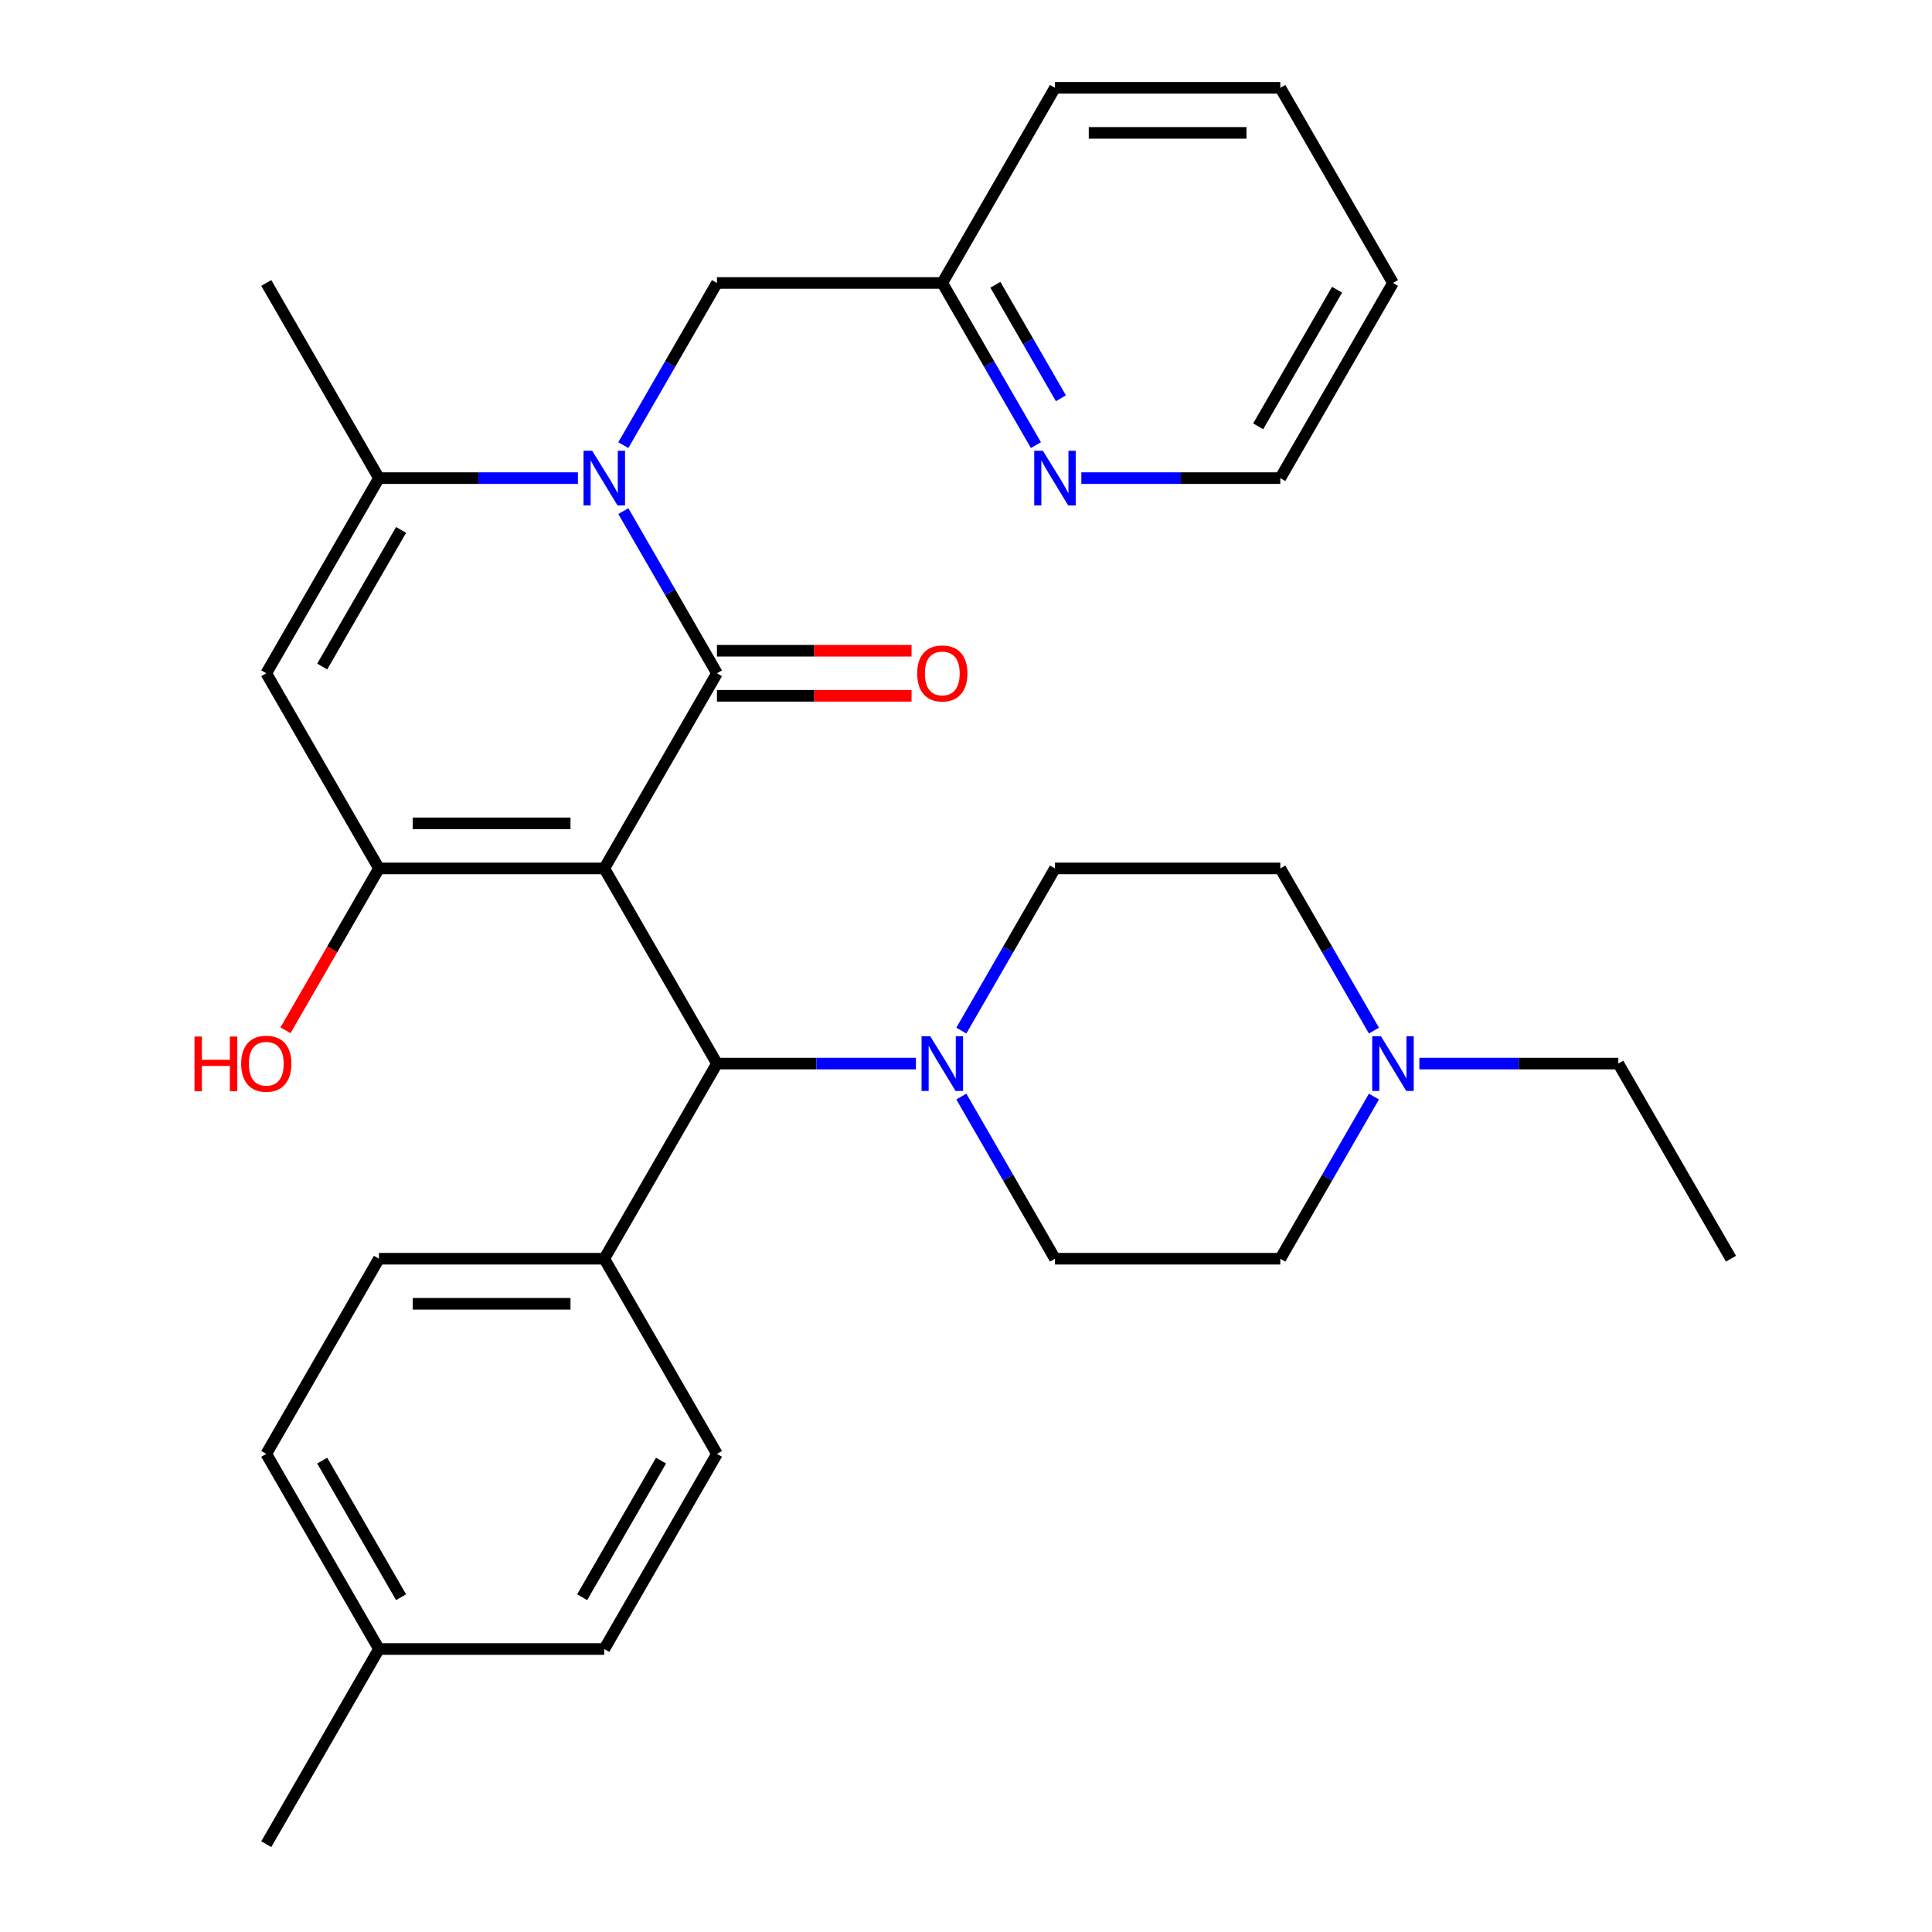 <?xml version='1.0' encoding='iso-8859-1'?>
<svg version='1.1' baseProfile='full'
              xmlns='http://www.w3.org/2000/svg'
                      xmlns:rdkit='http://www.rdkit.org/xml'
                      xmlns:xlink='http://www.w3.org/1999/xlink'
                  xml:space='preserve'
width='1000px' height='1000px' viewBox='0 0 1000 1000'>
<!-- END OF HEADER -->
<rect style='opacity:1.0;fill:#FFFFFF;stroke:none' width='1000' height='1000' x='0' y='0'> </rect>
<path class='bond-0' d='M 312.777,449.495 L 371.095,348.485' style='fill:none;fill-rule:evenodd;stroke:#000000;stroke-width:6px;stroke-linecap:butt;stroke-linejoin:miter;stroke-opacity:1' />
<path class='bond-2' d='M 312.777,449.495 L 196.141,449.495' style='fill:none;fill-rule:evenodd;stroke:#000000;stroke-width:6px;stroke-linecap:butt;stroke-linejoin:miter;stroke-opacity:1' />
<path class='bond-2' d='M 295.282,426.168 L 213.636,426.168' style='fill:none;fill-rule:evenodd;stroke:#000000;stroke-width:6px;stroke-linecap:butt;stroke-linejoin:miter;stroke-opacity:1' />
<path class='bond-5' d='M 312.777,449.495 L 371.095,550.505' style='fill:none;fill-rule:evenodd;stroke:#000000;stroke-width:6px;stroke-linecap:butt;stroke-linejoin:miter;stroke-opacity:1' />
<path class='bond-1' d='M 371.095,348.485 L 346.866,306.518' style='fill:none;fill-rule:evenodd;stroke:#000000;stroke-width:6px;stroke-linecap:butt;stroke-linejoin:miter;stroke-opacity:1' />
<path class='bond-1' d='M 346.866,306.518 L 322.636,264.551' style='fill:none;fill-rule:evenodd;stroke:#0000FF;stroke-width:6px;stroke-linecap:butt;stroke-linejoin:miter;stroke-opacity:1' />
<path class='bond-9' d='M 371.095,360.148 L 421.456,360.148' style='fill:none;fill-rule:evenodd;stroke:#000000;stroke-width:6px;stroke-linecap:butt;stroke-linejoin:miter;stroke-opacity:1' />
<path class='bond-9' d='M 421.456,360.148 L 471.816,360.148' style='fill:none;fill-rule:evenodd;stroke:#FF0000;stroke-width:6px;stroke-linecap:butt;stroke-linejoin:miter;stroke-opacity:1' />
<path class='bond-9' d='M 371.095,336.821 L 421.456,336.821' style='fill:none;fill-rule:evenodd;stroke:#000000;stroke-width:6px;stroke-linecap:butt;stroke-linejoin:miter;stroke-opacity:1' />
<path class='bond-9' d='M 421.456,336.821 L 471.816,336.821' style='fill:none;fill-rule:evenodd;stroke:#FF0000;stroke-width:6px;stroke-linecap:butt;stroke-linejoin:miter;stroke-opacity:1' />
<path class='bond-7' d='M 322.636,230.399 L 346.866,188.432' style='fill:none;fill-rule:evenodd;stroke:#0000FF;stroke-width:6px;stroke-linecap:butt;stroke-linejoin:miter;stroke-opacity:1' />
<path class='bond-7' d='M 346.866,188.432 L 371.095,146.465' style='fill:none;fill-rule:evenodd;stroke:#000000;stroke-width:6px;stroke-linecap:butt;stroke-linejoin:miter;stroke-opacity:1' />
<path class='bond-31' d='M 299.121,247.475 L 247.631,247.475' style='fill:none;fill-rule:evenodd;stroke:#0000FF;stroke-width:6px;stroke-linecap:butt;stroke-linejoin:miter;stroke-opacity:1' />
<path class='bond-31' d='M 247.631,247.475 L 196.141,247.475' style='fill:none;fill-rule:evenodd;stroke:#000000;stroke-width:6px;stroke-linecap:butt;stroke-linejoin:miter;stroke-opacity:1' />
<path class='bond-3' d='M 196.141,449.495 L 137.823,348.485' style='fill:none;fill-rule:evenodd;stroke:#000000;stroke-width:6px;stroke-linecap:butt;stroke-linejoin:miter;stroke-opacity:1' />
<path class='bond-14' d='M 196.141,449.495 L 171.957,491.382' style='fill:none;fill-rule:evenodd;stroke:#000000;stroke-width:6px;stroke-linecap:butt;stroke-linejoin:miter;stroke-opacity:1' />
<path class='bond-14' d='M 171.957,491.382 L 147.774,533.269' style='fill:none;fill-rule:evenodd;stroke:#FF0000;stroke-width:6px;stroke-linecap:butt;stroke-linejoin:miter;stroke-opacity:1' />
<path class='bond-4' d='M 137.823,348.485 L 196.141,247.475' style='fill:none;fill-rule:evenodd;stroke:#000000;stroke-width:6px;stroke-linecap:butt;stroke-linejoin:miter;stroke-opacity:1' />
<path class='bond-4' d='M 166.772,344.997 L 207.595,274.29' style='fill:none;fill-rule:evenodd;stroke:#000000;stroke-width:6px;stroke-linecap:butt;stroke-linejoin:miter;stroke-opacity:1' />
<path class='bond-23' d='M 196.141,247.475 L 137.823,146.465' style='fill:none;fill-rule:evenodd;stroke:#000000;stroke-width:6px;stroke-linecap:butt;stroke-linejoin:miter;stroke-opacity:1' />
<path class='bond-6' d='M 371.095,550.505 L 422.586,550.505' style='fill:none;fill-rule:evenodd;stroke:#000000;stroke-width:6px;stroke-linecap:butt;stroke-linejoin:miter;stroke-opacity:1' />
<path class='bond-6' d='M 422.586,550.505 L 474.076,550.505' style='fill:none;fill-rule:evenodd;stroke:#0000FF;stroke-width:6px;stroke-linecap:butt;stroke-linejoin:miter;stroke-opacity:1' />
<path class='bond-10' d='M 371.095,550.505 L 312.777,651.515' style='fill:none;fill-rule:evenodd;stroke:#000000;stroke-width:6px;stroke-linecap:butt;stroke-linejoin:miter;stroke-opacity:1' />
<path class='bond-11' d='M 497.591,533.429 L 521.82,491.462' style='fill:none;fill-rule:evenodd;stroke:#0000FF;stroke-width:6px;stroke-linecap:butt;stroke-linejoin:miter;stroke-opacity:1' />
<path class='bond-11' d='M 521.82,491.462 L 546.05,449.495' style='fill:none;fill-rule:evenodd;stroke:#000000;stroke-width:6px;stroke-linecap:butt;stroke-linejoin:miter;stroke-opacity:1' />
<path class='bond-12' d='M 497.591,567.581 L 521.82,609.548' style='fill:none;fill-rule:evenodd;stroke:#0000FF;stroke-width:6px;stroke-linecap:butt;stroke-linejoin:miter;stroke-opacity:1' />
<path class='bond-12' d='M 521.82,609.548 L 546.05,651.515' style='fill:none;fill-rule:evenodd;stroke:#000000;stroke-width:6px;stroke-linecap:butt;stroke-linejoin:miter;stroke-opacity:1' />
<path class='bond-17' d='M 371.095,146.465 L 487.732,146.465' style='fill:none;fill-rule:evenodd;stroke:#000000;stroke-width:6px;stroke-linecap:butt;stroke-linejoin:miter;stroke-opacity:1' />
<path class='bond-8' d='M 711.146,567.581 L 686.916,609.548' style='fill:none;fill-rule:evenodd;stroke:#0000FF;stroke-width:6px;stroke-linecap:butt;stroke-linejoin:miter;stroke-opacity:1' />
<path class='bond-8' d='M 686.916,609.548 L 662.686,651.515' style='fill:none;fill-rule:evenodd;stroke:#000000;stroke-width:6px;stroke-linecap:butt;stroke-linejoin:miter;stroke-opacity:1' />
<path class='bond-24' d='M 734.661,550.505 L 786.151,550.505' style='fill:none;fill-rule:evenodd;stroke:#0000FF;stroke-width:6px;stroke-linecap:butt;stroke-linejoin:miter;stroke-opacity:1' />
<path class='bond-24' d='M 786.151,550.505 L 837.641,550.505' style='fill:none;fill-rule:evenodd;stroke:#000000;stroke-width:6px;stroke-linecap:butt;stroke-linejoin:miter;stroke-opacity:1' />
<path class='bond-32' d='M 711.146,533.429 L 686.916,491.462' style='fill:none;fill-rule:evenodd;stroke:#0000FF;stroke-width:6px;stroke-linecap:butt;stroke-linejoin:miter;stroke-opacity:1' />
<path class='bond-32' d='M 686.916,491.462 L 662.686,449.495' style='fill:none;fill-rule:evenodd;stroke:#000000;stroke-width:6px;stroke-linecap:butt;stroke-linejoin:miter;stroke-opacity:1' />
<path class='bond-15' d='M 312.777,651.515 L 196.141,651.515' style='fill:none;fill-rule:evenodd;stroke:#000000;stroke-width:6px;stroke-linecap:butt;stroke-linejoin:miter;stroke-opacity:1' />
<path class='bond-15' d='M 295.282,674.842 L 213.636,674.842' style='fill:none;fill-rule:evenodd;stroke:#000000;stroke-width:6px;stroke-linecap:butt;stroke-linejoin:miter;stroke-opacity:1' />
<path class='bond-16' d='M 312.777,651.515 L 371.095,752.525' style='fill:none;fill-rule:evenodd;stroke:#000000;stroke-width:6px;stroke-linecap:butt;stroke-linejoin:miter;stroke-opacity:1' />
<path class='bond-18' d='M 546.05,449.495 L 662.686,449.495' style='fill:none;fill-rule:evenodd;stroke:#000000;stroke-width:6px;stroke-linecap:butt;stroke-linejoin:miter;stroke-opacity:1' />
<path class='bond-19' d='M 546.05,651.515 L 662.686,651.515' style='fill:none;fill-rule:evenodd;stroke:#000000;stroke-width:6px;stroke-linecap:butt;stroke-linejoin:miter;stroke-opacity:1' />
<path class='bond-13' d='M 536.191,230.399 L 511.962,188.432' style='fill:none;fill-rule:evenodd;stroke:#0000FF;stroke-width:6px;stroke-linecap:butt;stroke-linejoin:miter;stroke-opacity:1' />
<path class='bond-13' d='M 511.962,188.432 L 487.732,146.465' style='fill:none;fill-rule:evenodd;stroke:#000000;stroke-width:6px;stroke-linecap:butt;stroke-linejoin:miter;stroke-opacity:1' />
<path class='bond-13' d='M 549.124,206.145 L 532.164,176.768' style='fill:none;fill-rule:evenodd;stroke:#0000FF;stroke-width:6px;stroke-linecap:butt;stroke-linejoin:miter;stroke-opacity:1' />
<path class='bond-13' d='M 532.164,176.768 L 515.203,147.391' style='fill:none;fill-rule:evenodd;stroke:#000000;stroke-width:6px;stroke-linecap:butt;stroke-linejoin:miter;stroke-opacity:1' />
<path class='bond-25' d='M 559.706,247.475 L 611.196,247.475' style='fill:none;fill-rule:evenodd;stroke:#0000FF;stroke-width:6px;stroke-linecap:butt;stroke-linejoin:miter;stroke-opacity:1' />
<path class='bond-25' d='M 611.196,247.475 L 662.686,247.475' style='fill:none;fill-rule:evenodd;stroke:#000000;stroke-width:6px;stroke-linecap:butt;stroke-linejoin:miter;stroke-opacity:1' />
<path class='bond-20' d='M 196.141,651.515 L 137.823,752.525' style='fill:none;fill-rule:evenodd;stroke:#000000;stroke-width:6px;stroke-linecap:butt;stroke-linejoin:miter;stroke-opacity:1' />
<path class='bond-21' d='M 371.095,752.525 L 312.777,853.535' style='fill:none;fill-rule:evenodd;stroke:#000000;stroke-width:6px;stroke-linecap:butt;stroke-linejoin:miter;stroke-opacity:1' />
<path class='bond-21' d='M 342.146,756.013 L 301.323,826.72' style='fill:none;fill-rule:evenodd;stroke:#000000;stroke-width:6px;stroke-linecap:butt;stroke-linejoin:miter;stroke-opacity:1' />
<path class='bond-26' d='M 487.732,146.465 L 546.05,45.455' style='fill:none;fill-rule:evenodd;stroke:#000000;stroke-width:6px;stroke-linecap:butt;stroke-linejoin:miter;stroke-opacity:1' />
<path class='bond-33' d='M 137.823,752.525 L 196.141,853.535' style='fill:none;fill-rule:evenodd;stroke:#000000;stroke-width:6px;stroke-linecap:butt;stroke-linejoin:miter;stroke-opacity:1' />
<path class='bond-33' d='M 166.772,756.013 L 207.595,826.72' style='fill:none;fill-rule:evenodd;stroke:#000000;stroke-width:6px;stroke-linecap:butt;stroke-linejoin:miter;stroke-opacity:1' />
<path class='bond-22' d='M 312.777,853.535 L 196.141,853.535' style='fill:none;fill-rule:evenodd;stroke:#000000;stroke-width:6px;stroke-linecap:butt;stroke-linejoin:miter;stroke-opacity:1' />
<path class='bond-27' d='M 196.141,853.535 L 137.823,954.545' style='fill:none;fill-rule:evenodd;stroke:#000000;stroke-width:6px;stroke-linecap:butt;stroke-linejoin:miter;stroke-opacity:1' />
<path class='bond-28' d='M 837.641,550.505 L 895.959,651.515' style='fill:none;fill-rule:evenodd;stroke:#000000;stroke-width:6px;stroke-linecap:butt;stroke-linejoin:miter;stroke-opacity:1' />
<path class='bond-34' d='M 662.686,247.475 L 721.005,146.465' style='fill:none;fill-rule:evenodd;stroke:#000000;stroke-width:6px;stroke-linecap:butt;stroke-linejoin:miter;stroke-opacity:1' />
<path class='bond-34' d='M 651.232,220.66 L 692.055,149.953' style='fill:none;fill-rule:evenodd;stroke:#000000;stroke-width:6px;stroke-linecap:butt;stroke-linejoin:miter;stroke-opacity:1' />
<path class='bond-30' d='M 546.05,45.455 L 662.686,45.455' style='fill:none;fill-rule:evenodd;stroke:#000000;stroke-width:6px;stroke-linecap:butt;stroke-linejoin:miter;stroke-opacity:1' />
<path class='bond-30' d='M 563.545,68.782 L 645.191,68.782' style='fill:none;fill-rule:evenodd;stroke:#000000;stroke-width:6px;stroke-linecap:butt;stroke-linejoin:miter;stroke-opacity:1' />
<path class='bond-29' d='M 721.005,146.465 L 662.686,45.455' style='fill:none;fill-rule:evenodd;stroke:#000000;stroke-width:6px;stroke-linecap:butt;stroke-linejoin:miter;stroke-opacity:1' />
<path  class='atom-2' d='M 306.517 233.315
L 315.797 248.315
Q 316.717 249.795, 318.197 252.475
Q 319.677 255.155, 319.757 255.315
L 319.757 233.315
L 323.517 233.315
L 323.517 261.635
L 319.637 261.635
L 309.677 245.235
Q 308.517 243.315, 307.277 241.115
Q 306.077 238.915, 305.717 238.235
L 305.717 261.635
L 302.037 261.635
L 302.037 233.315
L 306.517 233.315
' fill='#0000FF'/>
<path  class='atom-7' d='M 481.472 536.345
L 490.752 551.345
Q 491.672 552.825, 493.152 555.505
Q 494.632 558.185, 494.712 558.345
L 494.712 536.345
L 498.472 536.345
L 498.472 564.665
L 494.592 564.665
L 484.632 548.265
Q 483.472 546.345, 482.232 544.145
Q 481.032 541.945, 480.672 541.265
L 480.672 564.665
L 476.992 564.665
L 476.992 536.345
L 481.472 536.345
' fill='#0000FF'/>
<path  class='atom-9' d='M 714.745 536.345
L 724.025 551.345
Q 724.945 552.825, 726.425 555.505
Q 727.905 558.185, 727.985 558.345
L 727.985 536.345
L 731.745 536.345
L 731.745 564.665
L 727.865 564.665
L 717.905 548.265
Q 716.745 546.345, 715.505 544.145
Q 714.305 541.945, 713.945 541.265
L 713.945 564.665
L 710.265 564.665
L 710.265 536.345
L 714.745 536.345
' fill='#0000FF'/>
<path  class='atom-10' d='M 474.732 348.565
Q 474.732 341.765, 478.092 337.965
Q 481.452 334.165, 487.732 334.165
Q 494.012 334.165, 497.372 337.965
Q 500.732 341.765, 500.732 348.565
Q 500.732 355.445, 497.332 359.365
Q 493.932 363.245, 487.732 363.245
Q 481.492 363.245, 478.092 359.365
Q 474.732 355.485, 474.732 348.565
M 487.732 360.045
Q 492.052 360.045, 494.372 357.165
Q 496.732 354.245, 496.732 348.565
Q 496.732 343.005, 494.372 340.205
Q 492.052 337.365, 487.732 337.365
Q 483.412 337.365, 481.052 340.165
Q 478.732 342.965, 478.732 348.565
Q 478.732 354.285, 481.052 357.165
Q 483.412 360.045, 487.732 360.045
' fill='#FF0000'/>
<path  class='atom-14' d='M 539.79 233.315
L 549.07 248.315
Q 549.99 249.795, 551.47 252.475
Q 552.95 255.155, 553.03 255.315
L 553.03 233.315
L 556.79 233.315
L 556.79 261.635
L 552.91 261.635
L 542.95 245.235
Q 541.79 243.315, 540.55 241.115
Q 539.35 238.915, 538.99 238.235
L 538.99 261.635
L 535.31 261.635
L 535.31 233.315
L 539.79 233.315
' fill='#0000FF'/>
<path  class='atom-15' d='M 100.663 536.505
L 104.503 536.505
L 104.503 548.545
L 118.983 548.545
L 118.983 536.505
L 122.823 536.505
L 122.823 564.825
L 118.983 564.825
L 118.983 551.745
L 104.503 551.745
L 104.503 564.825
L 100.663 564.825
L 100.663 536.505
' fill='#FF0000'/>
<path  class='atom-15' d='M 124.823 550.585
Q 124.823 543.785, 128.183 539.985
Q 131.543 536.185, 137.823 536.185
Q 144.103 536.185, 147.463 539.985
Q 150.823 543.785, 150.823 550.585
Q 150.823 557.465, 147.423 561.385
Q 144.023 565.265, 137.823 565.265
Q 131.583 565.265, 128.183 561.385
Q 124.823 557.505, 124.823 550.585
M 137.823 562.065
Q 142.143 562.065, 144.463 559.185
Q 146.823 556.265, 146.823 550.585
Q 146.823 545.025, 144.463 542.225
Q 142.143 539.385, 137.823 539.385
Q 133.503 539.385, 131.143 542.185
Q 128.823 544.985, 128.823 550.585
Q 128.823 556.305, 131.143 559.185
Q 133.503 562.065, 137.823 562.065
' fill='#FF0000'/>
</svg>
